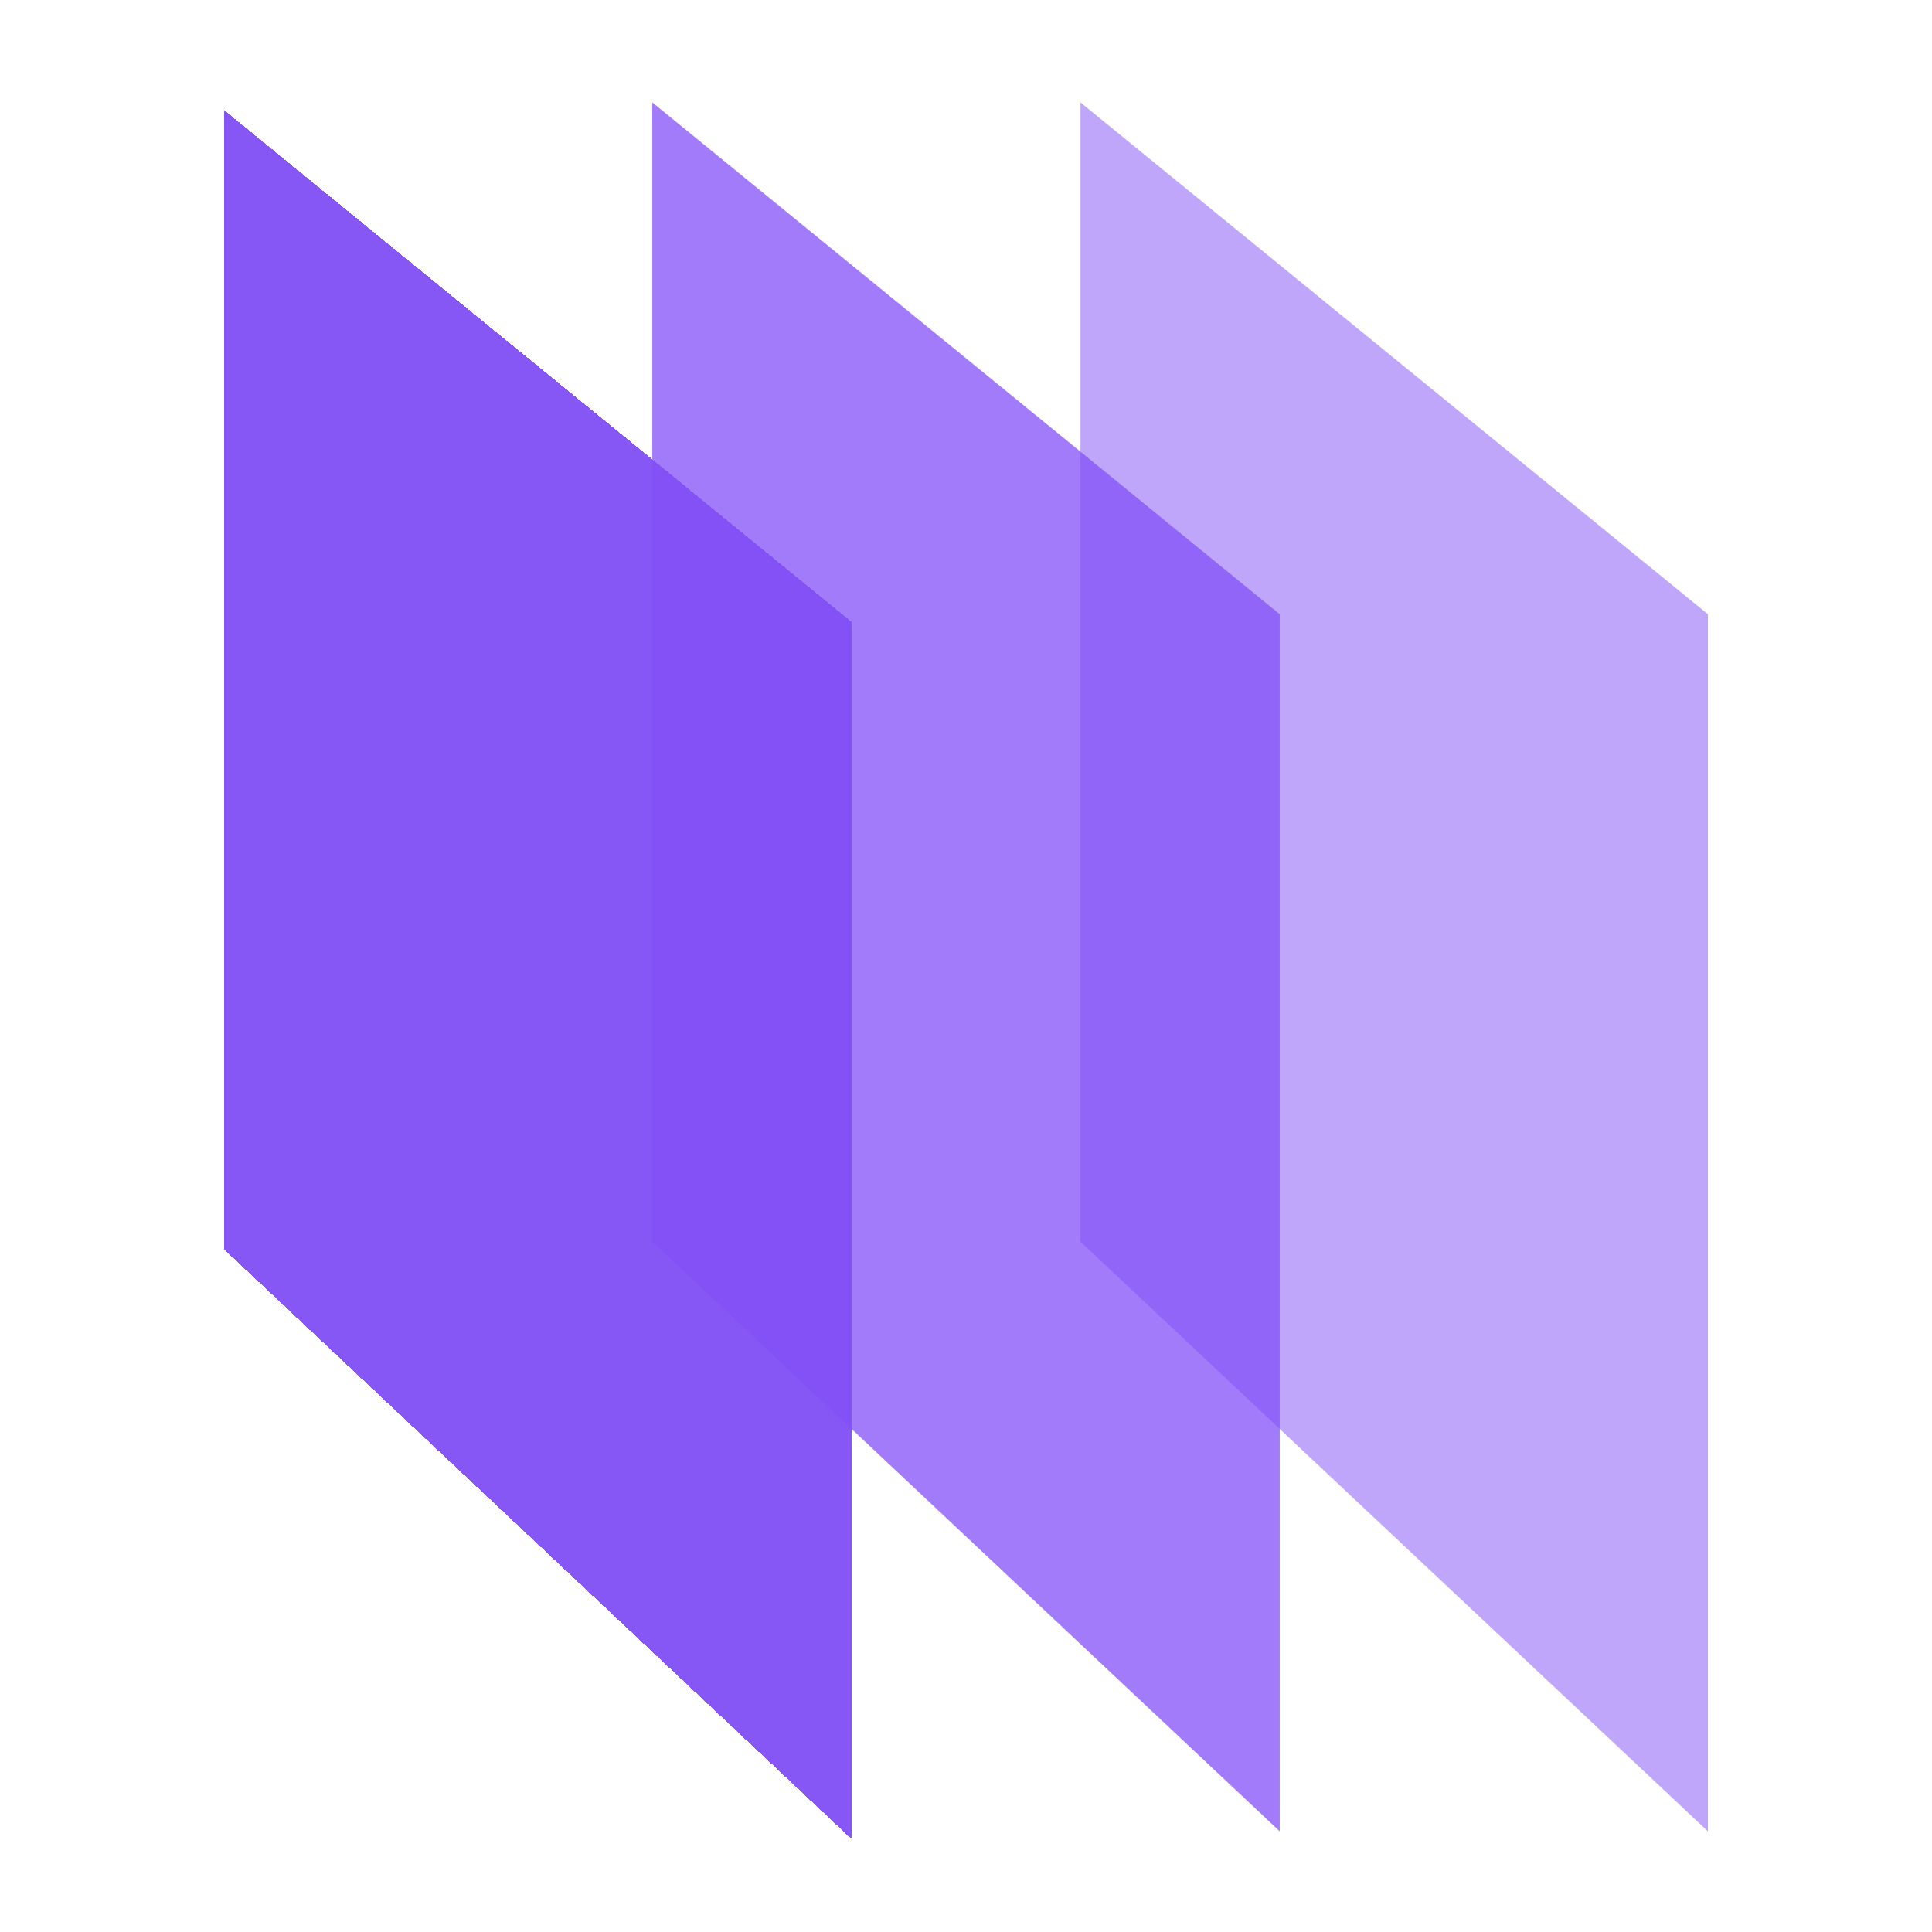 <svg width="1000" height="1000" viewBox="0 0 1000 1000" fill="none" xmlns="http://www.w3.org/2000/svg">
<path d="M559.234 53L884 317.909V947.884L559.234 642.675V53Z" fill="#814FF6" fill-opacity="0.5"/>
<path d="M337.617 53L662.383 317.909V947.884L337.617 642.675V53Z" fill="#814FF6" fill-opacity="0.75"/>
<g filter="url(#filter0_d_12_11)">
<path d="M116 53L440.766 317.909V947.884L116 642.675V53Z" fill="#814FF6" fill-opacity="0.95" shape-rendering="crispEdges"/>
</g>
<defs>
<filter id="filter0_d_12_11" x="112" y="53" width="332.766" height="902.884" filterUnits="userSpaceOnUse" color-interpolation-filters="sRGB">
<feFlood flood-opacity="0" result="BackgroundImageFix"/>
<feColorMatrix in="SourceAlpha" type="matrix" values="0 0 0 0 0 0 0 0 0 0 0 0 0 0 0 0 0 0 127 0" result="hardAlpha"/>
<feOffset dy="4"/>
<feGaussianBlur stdDeviation="2"/>
<feComposite in2="hardAlpha" operator="out"/>
<feColorMatrix type="matrix" values="0 0 0 0 0 0 0 0 0 0 0 0 0 0 0 0 0 0 0.25 0"/>
<feBlend mode="normal" in2="BackgroundImageFix" result="effect1_dropShadow_12_11"/>
<feBlend mode="normal" in="SourceGraphic" in2="effect1_dropShadow_12_11" result="shape"/>
</filter>
</defs>
</svg>
